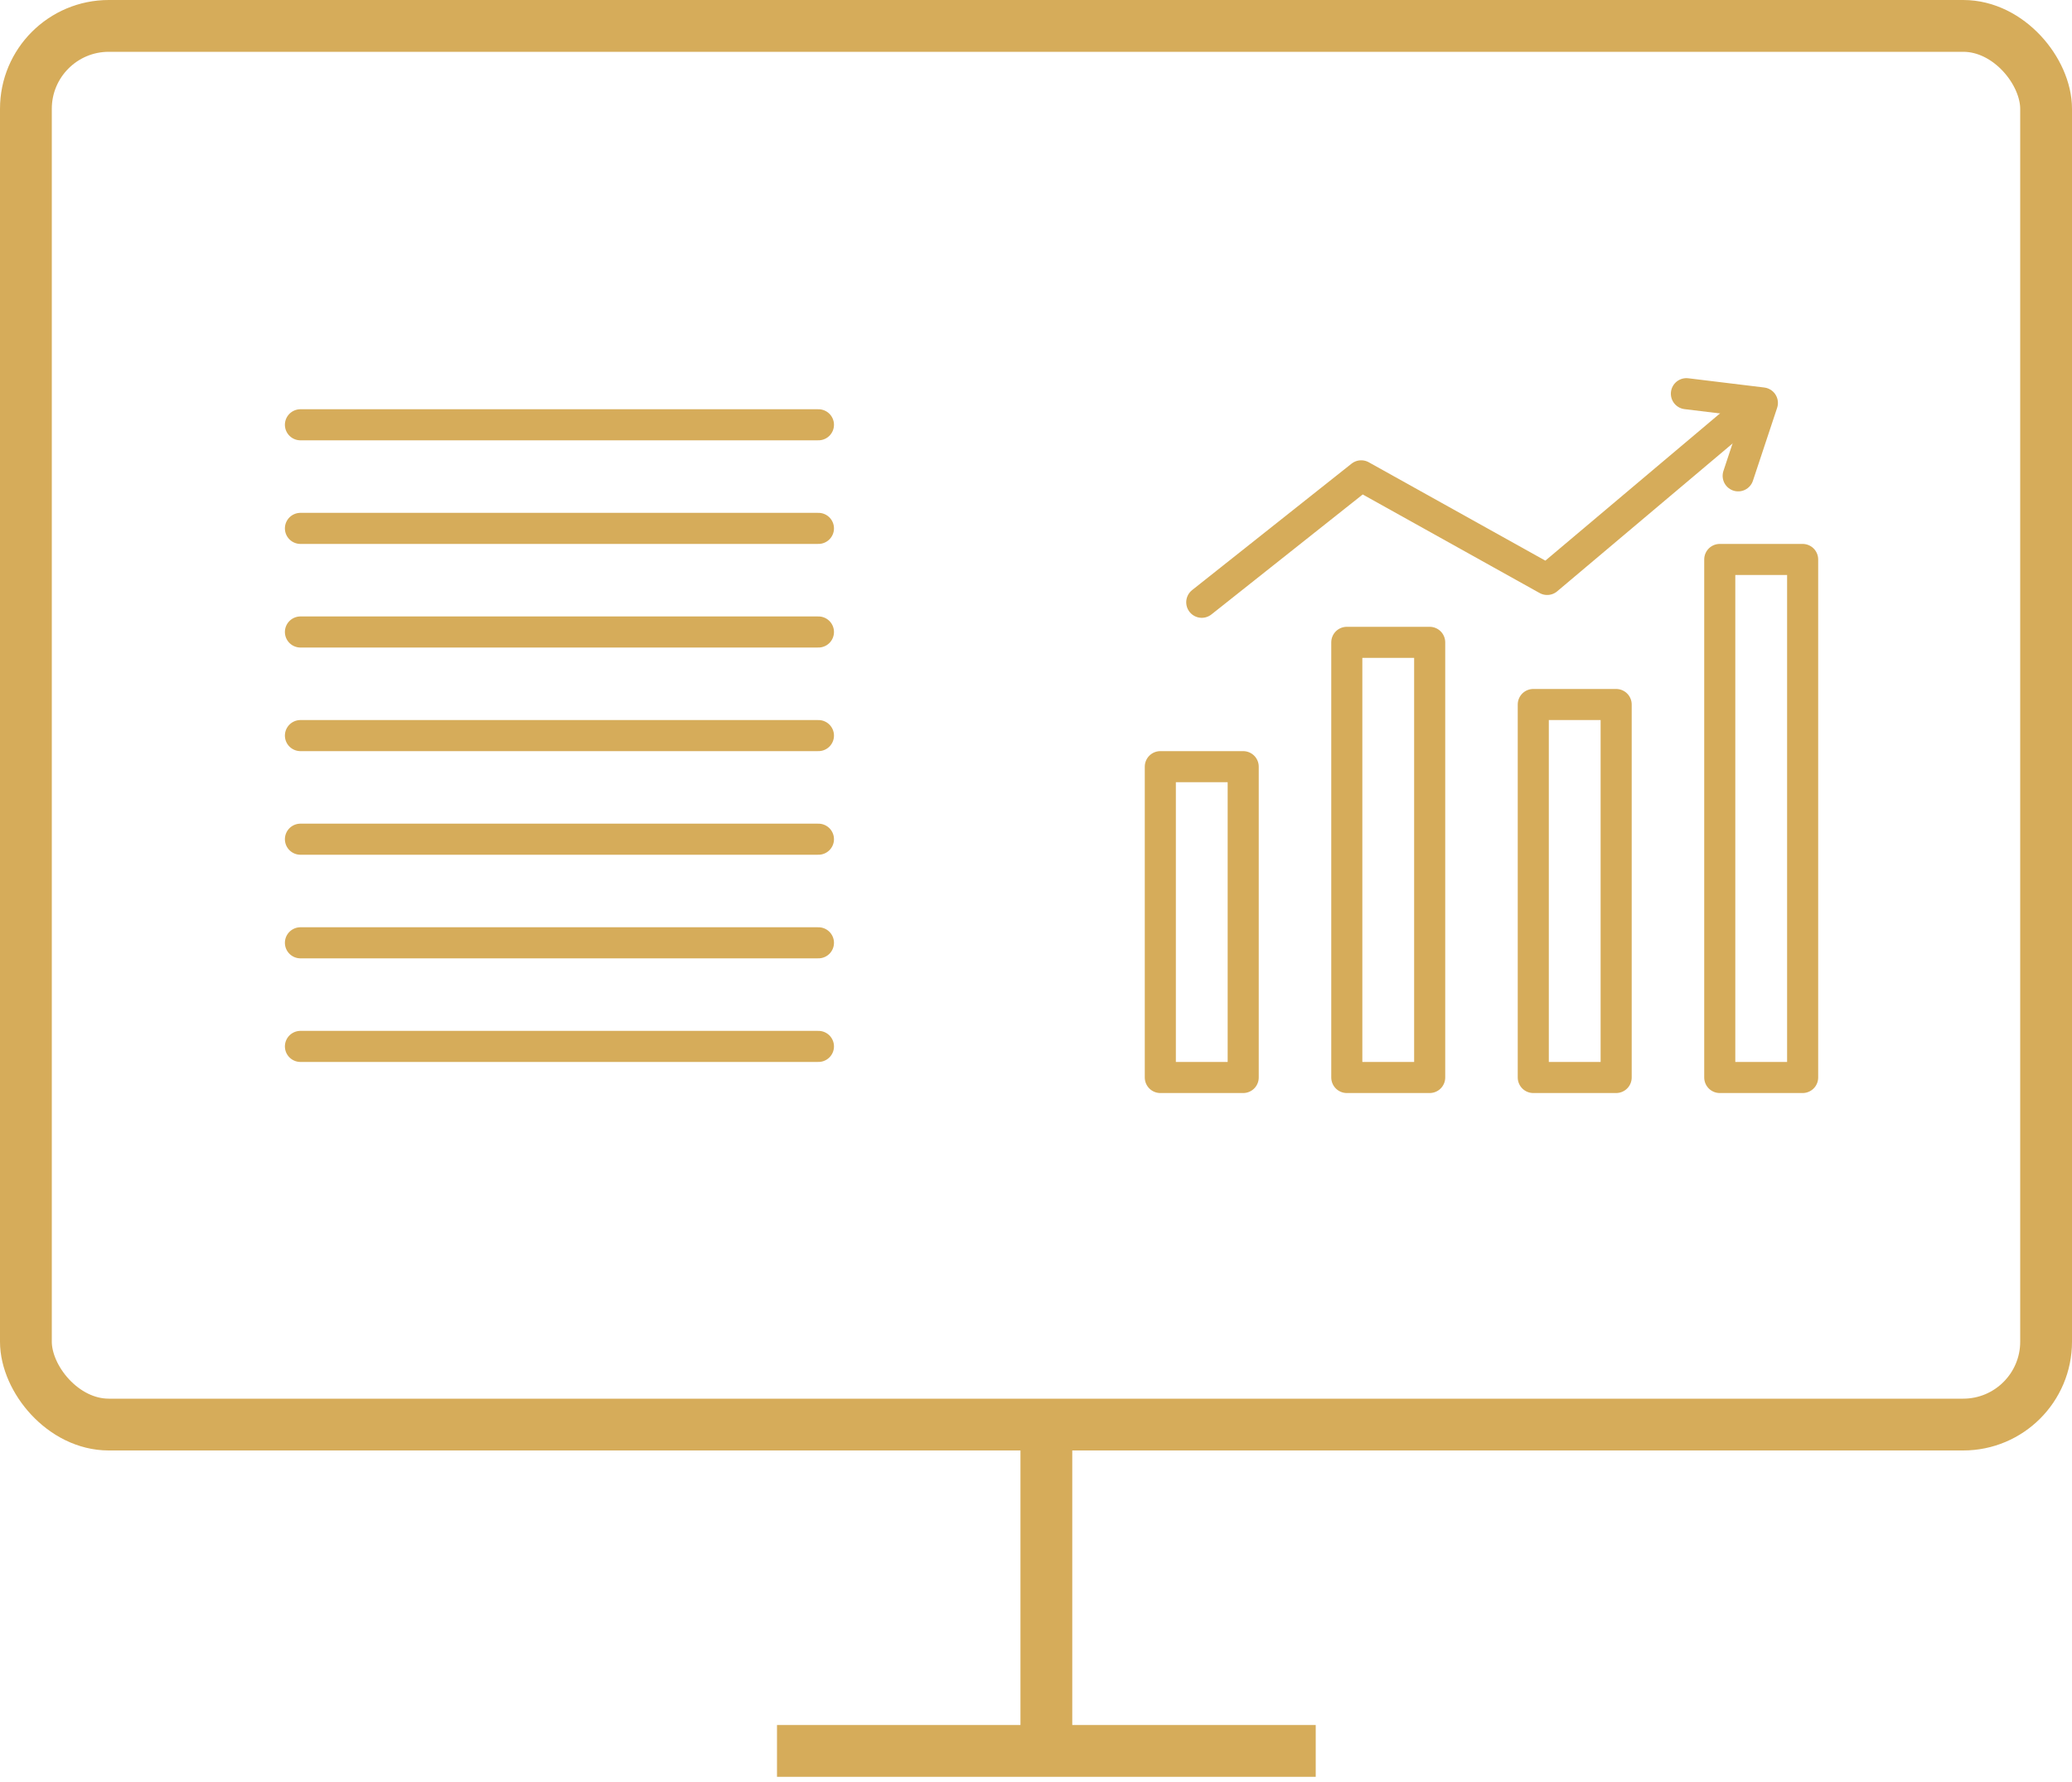 <?xml version="1.0" encoding="UTF-8"?>
<svg width="100px" height="86px" viewBox="0 0 100 86" version="1.1" xmlns="http://www.w3.org/2000/svg" xmlns:xlink="http://www.w3.org/1999/xlink">
    <title>DF3A7067-7DB7-41C9-AFC0-802589326454</title>
    <g id="Page-1" stroke="none" stroke-width="1" fill="none" fill-rule="evenodd">
        <g id="FlexigoWeb_flexiVanpool" transform="translate(-1230, -3661)" stroke="#D6AC5A">
            <g id="Group-15" transform="translate(1080, 3625)">
                <g id="Group-13" transform="translate(150, 36)">
                    <g id="Monitor" stroke-width="2.5">
                        <rect id="Rectangle" x="1.25" y="1.25" width="97.5" height="67.5" rx="4"></rect>
                        <line x1="50.5" y1="84.5" x2="50.5" y2="69.5" id="Line-4"></line>
                        <line x1="37.5" y1="84.5" x2="63.5" y2="84.5" id="Line-5"></line>
                    </g>
                    <g id="Group-55" transform="translate(56, 19)" stroke-linecap="round" stroke-linejoin="round" stroke-width="1.5">
                        <g id="Group-53" transform="translate(2, 0)">
                            <polyline id="Path-9" points="0 10.066 7.695 3.964 16.67 8.964 26.371 0.787"></polyline>
                            <polyline id="Path-11" points="23.39 6.07078109e-18 27.057 0.446 25.889 3.964"></polyline>
                        </g>
                        <g id="Group-54" transform="translate(0, 8)">
                            <rect id="Rectangle" x="0" y="10" width="4" height="15"></rect>
                            <rect id="Rectangle-Copy-10" x="9" y="4" width="4" height="21"></rect>
                            <rect id="Rectangle-Copy-11" x="18" y="7" width="4" height="18"></rect>
                            <rect id="Rectangle-Copy-12" x="27" y="0" width="4" height="25"></rect>
                        </g>
                    </g>
                    <g id="Group-52" transform="translate(14, 20)" stroke-linecap="round" stroke-linejoin="round" stroke-width="1.5">
                        <line x1="0.5" y1="0.5" x2="25.5" y2="0.5" id="Line-6"></line>
                        <line x1="0.5" y1="5.5" x2="25.5" y2="5.5" id="Line-6-Copy"></line>
                        <line x1="0.5" y1="10.5" x2="25.5" y2="10.5" id="Line-6-Copy-2"></line>
                        <line x1="0.5" y1="15.5" x2="25.5" y2="15.5" id="Line-6-Copy-3"></line>
                        <line x1="0.5" y1="20.5" x2="25.5" y2="20.5" id="Line-6-Copy-4"></line>
                        <line x1="0.5" y1="25.5" x2="25.5" y2="25.5" id="Line-6-Copy-5"></line>
                        <line x1="0.5" y1="30.5" x2="25.5" y2="30.5" id="Line-6-Copy-6"></line>
                    </g>
                </g>
            </g>
        </g>
    </g>
</svg>